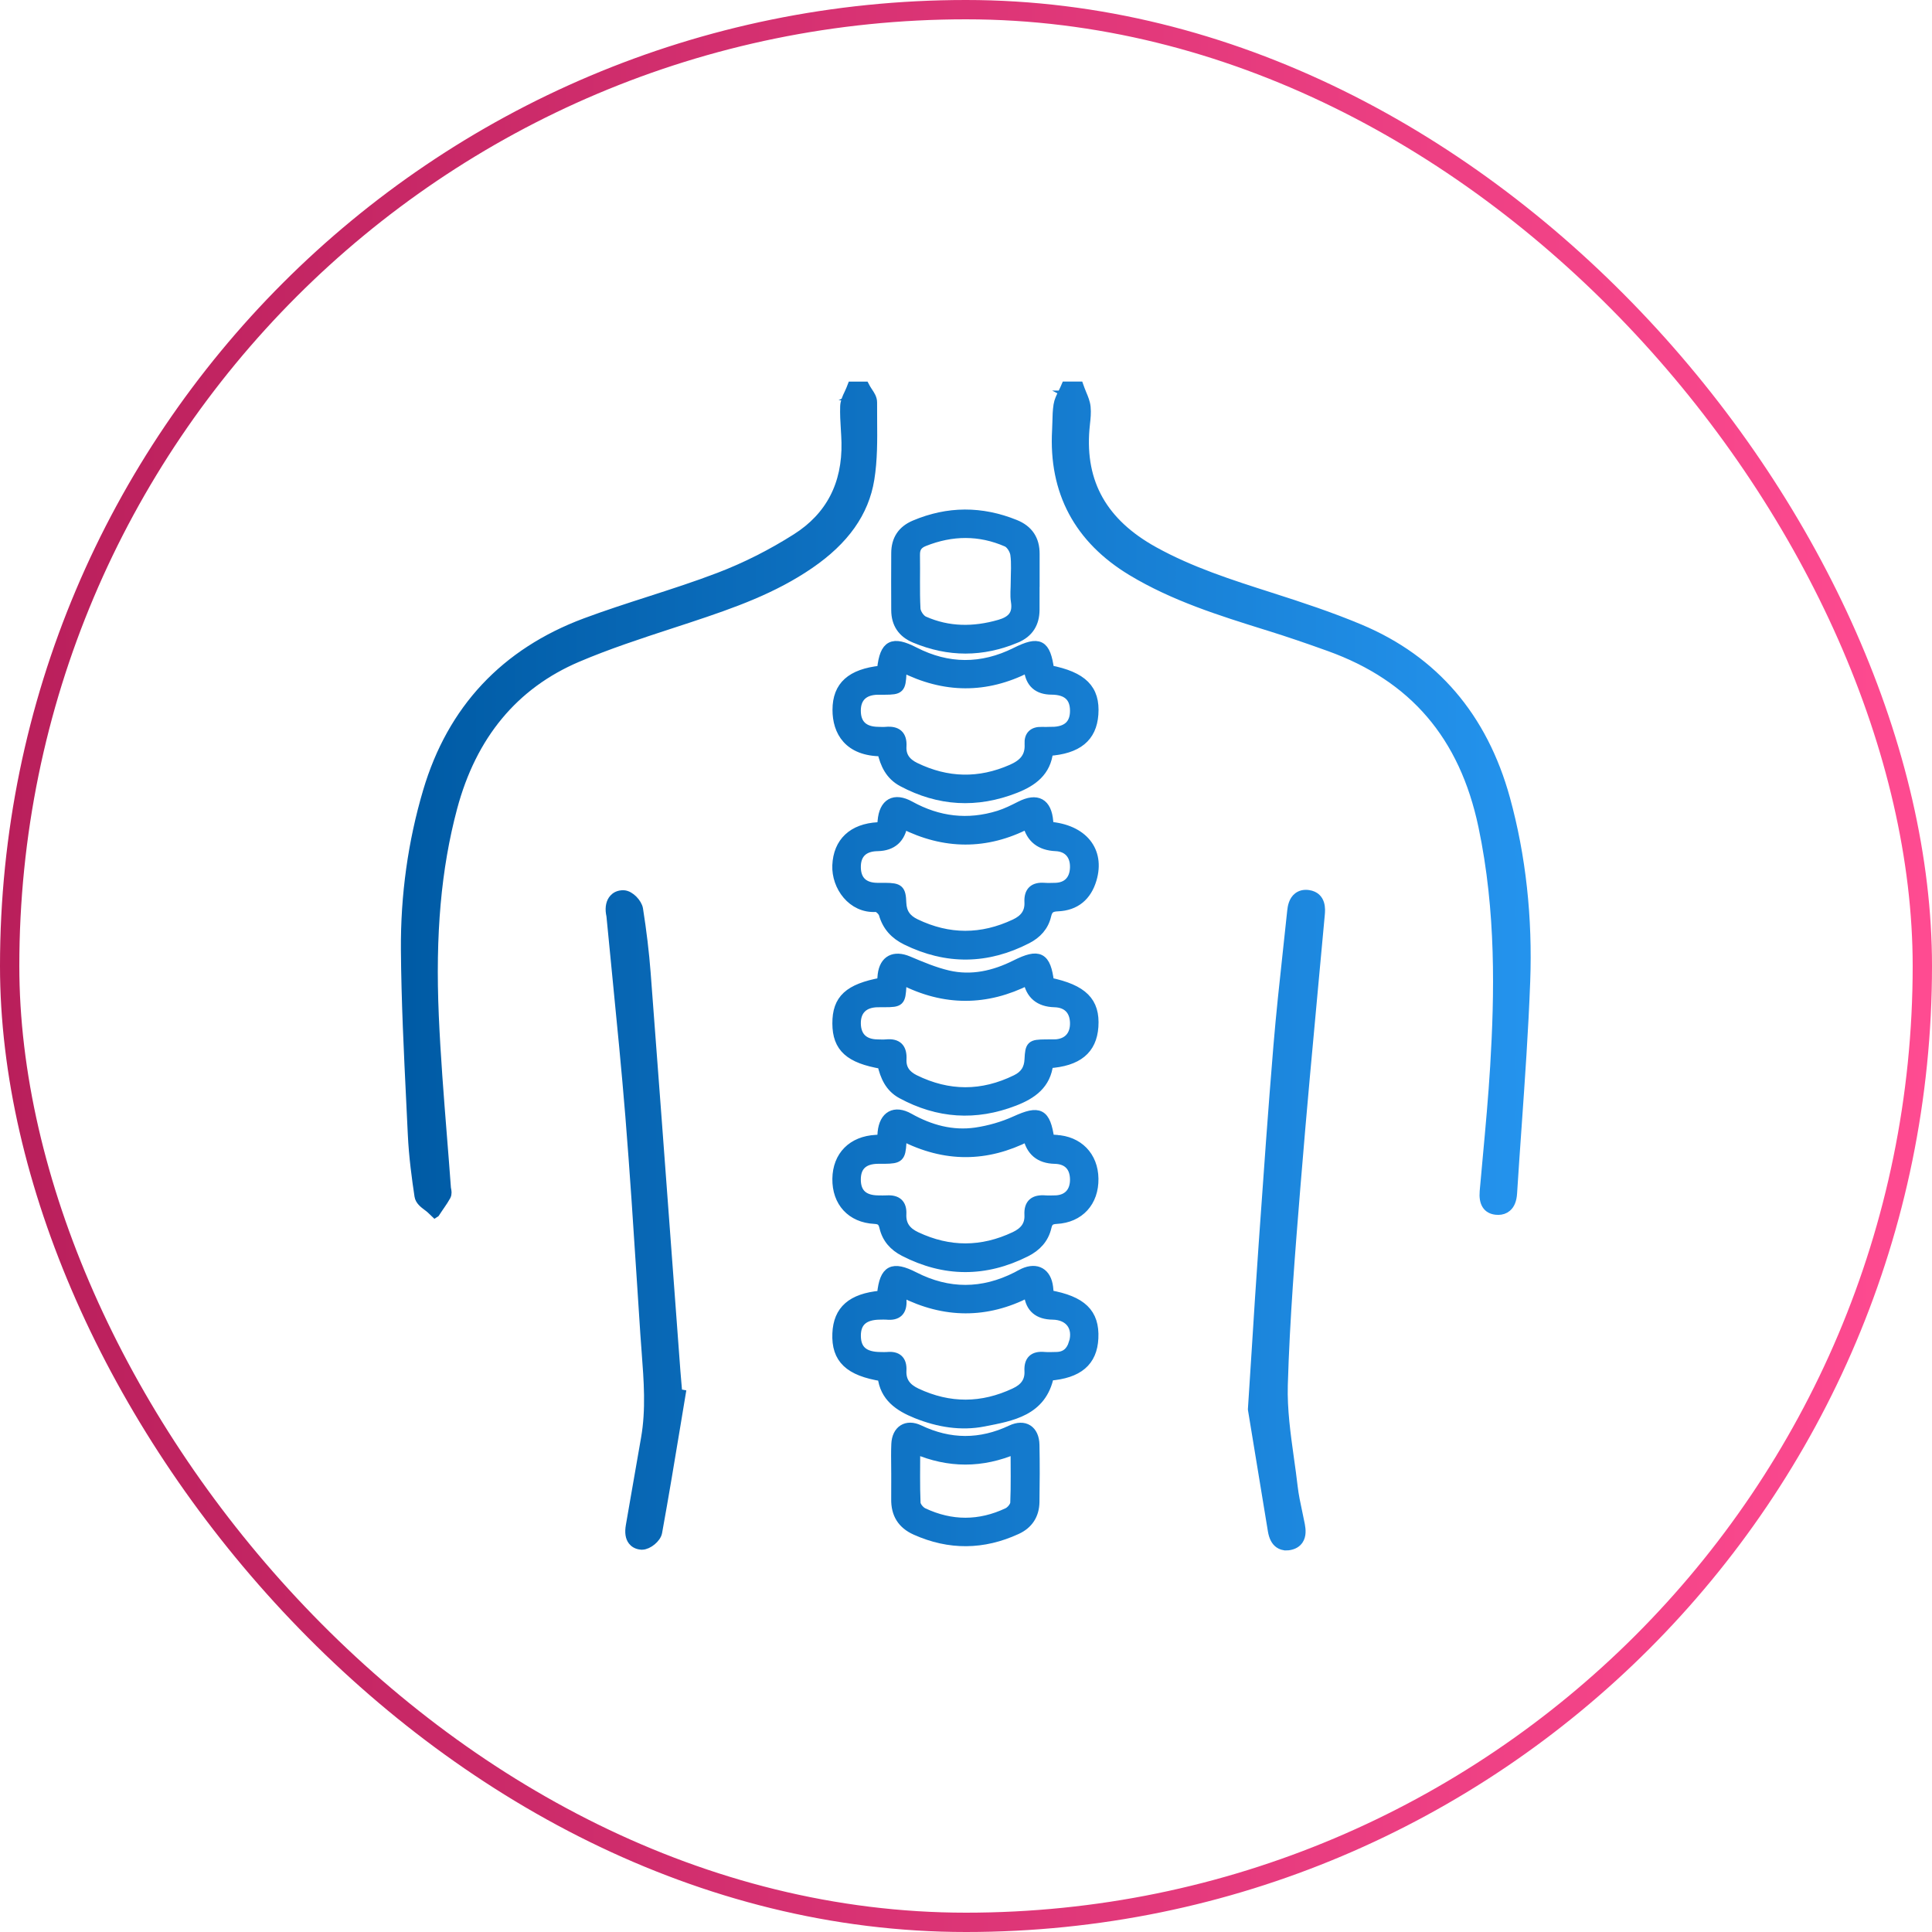 <svg width="200" height="200" viewBox="0 0 200 200" fill="none" xmlns="http://www.w3.org/2000/svg">
<rect x="1" y="1" width="198" height="198" rx="99" stroke="url(#paint0_linear_896_3090)" stroke-width="2"/>
<path d="M157.437 101.592C157.163 108.903 156.54 116.203 156.078 123.509C156.028 124.255 155.782 124.88 154.941 124.794C154.141 124.716 154.083 124.059 154.141 123.376C154.52 119.053 154.971 114.735 155.228 110.407C155.729 102.037 155.737 93.684 153.991 85.408C152.032 76.132 146.775 69.728 137.79 66.491C135.786 65.77 133.775 65.073 131.743 64.44C126.823 62.898 121.895 61.411 117.432 58.718C112.077 55.49 109.531 50.81 109.88 44.569C109.93 43.718 109.888 42.852 110.021 42.015C110.104 41.481 110.436 40.984 110.655 40.47H111.352C111.557 41.045 111.878 41.611 111.936 42.2C112.011 42.922 111.87 43.662 111.812 44.398C111.319 50.432 114.039 54.63 119.211 57.494C123.14 59.672 127.38 61.002 131.627 62.359C134.649 63.326 137.671 64.329 140.59 65.557C148.38 68.832 153.153 74.747 155.375 82.827C157.063 88.977 157.675 95.262 157.439 101.589L157.437 101.592Z" fill="url(#paint1_linear_896_3090)"/>
<path d="M155.087 125.267C155.024 125.267 154.96 125.264 154.894 125.255C153.983 125.167 153.574 124.52 153.676 123.334C153.778 122.165 153.886 120.996 153.994 119.827C154.279 116.731 154.575 113.527 154.763 110.376C155.203 103.032 155.4 94.334 153.535 85.502C151.559 76.149 146.357 70.07 137.632 66.928C135.305 66.09 133.39 65.441 131.605 64.882L131.03 64.703C126.359 63.243 121.53 61.731 117.191 59.116C111.676 55.791 109.058 50.888 109.412 44.541C109.429 44.251 109.435 43.961 109.443 43.671C109.454 43.104 109.468 42.521 109.559 41.94C109.628 41.498 109.825 41.106 110.013 40.727C110.088 40.581 110.16 40.431 110.226 40.282L110.348 40H111.681L111.792 40.31C111.853 40.475 111.922 40.644 111.991 40.81C112.169 41.233 112.354 41.672 112.401 42.151C112.459 42.723 112.398 43.292 112.337 43.842C112.315 44.038 112.293 44.235 112.279 44.431C111.823 50.023 114.166 54.163 119.441 57.082C123.223 59.18 127.393 60.512 131.428 61.803L131.771 61.914C134.533 62.798 137.732 63.846 140.773 65.126C148.443 68.351 153.507 74.264 155.826 82.702C157.453 88.62 158.153 94.98 157.907 101.606C157.719 106.637 157.359 111.739 157.013 116.676C156.855 118.923 156.692 121.248 156.548 123.533C156.504 124.208 156.316 124.675 155.975 124.962C155.737 125.164 155.441 125.264 155.093 125.264L155.087 125.267ZM110.948 40.937C110.915 41.006 110.879 41.078 110.843 41.147C110.677 41.476 110.522 41.788 110.475 42.087C110.395 42.604 110.384 43.135 110.37 43.693C110.364 43.994 110.356 44.295 110.339 44.594C110.002 50.65 112.398 55.142 117.667 58.318C121.909 60.874 126.682 62.367 131.301 63.813L131.876 63.992C133.675 64.553 135.601 65.209 137.942 66.049C146.869 69.266 152.42 75.745 154.44 85.309C156.33 94.248 156.13 103.024 155.688 110.432C155.5 113.597 155.203 116.808 154.916 119.912C154.808 121.079 154.7 122.248 154.597 123.415C154.523 124.282 154.744 124.305 154.977 124.327C155.239 124.352 155.331 124.277 155.361 124.249C155.452 124.172 155.571 123.973 155.605 123.473C155.749 121.184 155.912 118.859 156.072 116.609C156.418 111.681 156.778 106.584 156.963 101.57C157.204 95.041 156.515 88.775 154.913 82.948C152.671 74.8 147.787 69.092 140.396 65.985C137.391 64.722 134.215 63.68 131.472 62.801L131.129 62.69C127.053 61.386 122.836 60.04 118.973 57.898C113.422 54.824 110.851 50.269 111.333 44.356C111.349 44.152 111.372 43.944 111.394 43.74C111.452 43.215 111.507 42.72 111.457 42.244C111.424 41.902 111.275 41.545 111.114 41.169C111.081 41.089 111.048 41.012 111.015 40.931H110.937L110.948 40.937Z" fill="url(#paint2_linear_896_3090)"/>
<path d="M89.547 49.525C88.947 53.234 86.57 55.924 83.52 58.011C79.735 60.606 75.457 62.093 71.143 63.52C67.252 64.805 63.317 66.021 59.551 67.627C52.506 70.634 48.33 76.176 46.377 83.487C44.478 90.602 44.132 97.872 44.448 105.166C44.705 111.123 45.272 117.068 45.704 123.017C45.715 123.213 45.815 123.445 45.74 123.589C45.51 124.017 45.214 124.407 44.943 124.813C44.569 124.457 43.925 124.139 43.864 123.735C43.546 121.632 43.277 119.509 43.178 117.383C42.879 111.037 42.516 104.691 42.467 98.339C42.425 92.83 43.158 87.374 44.736 82.053C47.223 73.65 52.63 67.956 60.785 64.913C65.351 63.21 70.083 61.936 74.635 60.192C77.435 59.119 80.163 57.732 82.695 56.123C86.398 53.776 88.174 50.213 88.08 45.791C88.053 44.555 87.9 43.314 87.945 42.081C87.964 41.534 88.324 41.003 88.531 40.464H89.229C89.439 40.862 89.835 41.26 89.829 41.656C89.807 44.282 89.965 46.952 89.55 49.52L89.547 49.525Z" fill="url(#paint3_linear_896_3090)"/>
<path d="M45.029 125.537L44.625 125.15C44.525 125.056 44.395 124.957 44.257 124.855C43.892 124.581 43.479 124.271 43.407 123.807C43.142 122.049 42.823 119.736 42.715 117.405C42.663 116.314 42.61 115.225 42.558 114.133C42.306 108.964 42.043 103.615 42.002 98.344C41.96 92.706 42.729 87.18 44.287 81.923C46.794 73.457 52.29 67.586 60.619 64.479C62.808 63.663 65.069 62.934 67.255 62.229C69.635 61.46 72.097 60.667 74.463 59.76C77.194 58.716 79.879 57.361 82.441 55.736C85.963 53.505 87.701 50.163 87.61 45.807C87.599 45.337 87.569 44.851 87.541 44.384C87.494 43.629 87.447 42.847 87.474 42.07C87.491 41.595 87.69 41.175 87.887 40.766C87.961 40.611 88.033 40.456 88.094 40.301L88.21 40.003H89.508L89.641 40.249C89.696 40.351 89.771 40.464 89.851 40.583C90.062 40.896 90.302 41.249 90.297 41.667C90.291 42.286 90.297 42.913 90.302 43.541C90.319 45.539 90.336 47.604 90.012 49.6C89.456 53.03 87.422 55.907 83.788 58.395C80.042 60.963 75.913 62.436 71.295 63.962C70.669 64.169 70.044 64.374 69.416 64.578C66.203 65.629 62.883 66.715 59.742 68.055C53.187 70.853 48.845 76.085 46.836 83.606C45.167 89.864 44.559 96.708 44.924 105.144C45.104 109.287 45.438 113.5 45.762 117.574C45.906 119.376 46.05 121.178 46.18 122.981C46.183 123.03 46.194 123.08 46.205 123.13C46.241 123.312 46.291 123.561 46.166 123.802C45.986 124.133 45.779 124.435 45.58 124.725C45.502 124.838 45.422 124.951 45.347 125.067L45.037 125.532L45.029 125.537ZM88.839 40.937C88.803 41.014 88.767 41.092 88.731 41.166C88.57 41.504 88.418 41.822 88.41 42.103C88.385 42.836 88.432 43.593 88.476 44.326C88.507 44.804 88.537 45.296 88.548 45.785C88.645 50.423 86.708 54.138 82.947 56.521C80.332 58.179 77.593 59.561 74.803 60.631C72.413 61.546 69.939 62.345 67.545 63.116C65.37 63.818 63.121 64.542 60.948 65.352C52.91 68.351 47.605 74.015 45.184 82.188C43.651 87.357 42.895 92.791 42.934 98.339C42.976 103.588 43.236 108.928 43.488 114.091C43.54 115.183 43.596 116.275 43.645 117.364C43.753 119.65 44.066 121.933 44.329 123.669C44.356 123.766 44.655 123.99 44.816 124.111C44.827 124.119 44.838 124.128 44.846 124.133C45.012 123.896 45.167 123.666 45.3 123.426C45.294 123.392 45.286 123.348 45.281 123.315C45.261 123.224 45.245 123.133 45.239 123.047C45.109 121.25 44.965 119.451 44.821 117.651C44.498 113.569 44.163 109.348 43.98 105.188C43.612 96.653 44.229 89.72 45.925 83.368C48.012 75.557 52.536 70.118 59.365 67.201C62.545 65.844 65.885 64.752 69.117 63.697C69.742 63.492 70.368 63.287 70.993 63.08C75.545 61.577 79.607 60.128 83.254 57.629C86.664 55.294 88.57 52.618 89.082 49.453C89.392 47.535 89.375 45.509 89.362 43.552C89.356 42.922 89.35 42.289 89.356 41.661C89.356 41.534 89.198 41.299 89.071 41.111C89.032 41.056 88.993 40.998 88.958 40.94H88.833L88.839 40.937Z" fill="url(#paint4_linear_896_3090)"/>
<path d="M109.293 117.983C109.072 117.972 108.848 117.95 108.643 117.933C108.245 115.186 107.581 114.907 105.115 116.026C103.834 116.609 102.42 117.013 101.028 117.22C98.573 117.574 96.274 116.944 94.11 115.728C92.608 114.885 91.528 115.504 91.351 117.206C91.329 117.428 91.321 117.651 91.301 117.925C91.052 117.95 90.867 117.972 90.679 117.98C88.238 118.108 86.697 119.658 86.666 122.033C86.636 124.426 88.127 126.079 90.54 126.198C91.191 126.228 91.401 126.48 91.534 127.041C91.808 128.207 92.535 129.012 93.595 129.559C97.79 131.712 101.983 131.729 106.197 129.606C107.301 129.051 108.07 128.235 108.35 127.027C108.48 126.45 108.726 126.231 109.357 126.201C111.745 126.079 113.248 124.407 113.212 122.016C113.179 119.691 111.623 118.094 109.296 117.986L109.293 117.983ZM109.244 124.244C108.892 124.252 108.541 124.269 108.195 124.244C107.091 124.158 106.485 124.57 106.548 125.756C106.604 126.861 106.036 127.536 105.051 128.003C101.645 129.614 98.263 129.62 94.852 128.017C93.817 127.533 93.269 126.823 93.327 125.67C93.377 124.622 92.843 124.186 91.827 124.244C91.517 124.263 91.204 124.249 90.895 124.247C89.384 124.23 88.612 123.511 88.612 122.113C88.609 120.711 89.384 119.99 90.892 119.976C91.124 119.976 91.359 119.979 91.589 119.976C93.07 119.962 93.247 119.794 93.332 118.32C93.346 118.13 93.379 117.947 93.424 117.593C97.837 119.865 102.124 119.813 106.388 117.646C106.702 119.166 107.634 119.944 109.186 119.979C110.508 120.006 111.247 120.756 111.266 122.08C111.283 123.401 110.53 124.208 109.244 124.247V124.244Z" fill="url(#paint5_linear_896_3090)"/>
<path d="M108.588 85.555C108.563 85.345 108.544 85.196 108.532 85.046C108.375 83.117 107.351 82.561 105.621 83.438C104.899 83.805 104.163 84.173 103.394 84.413C100.192 85.408 97.132 85.043 94.196 83.418C92.574 82.523 91.501 83.145 91.348 84.994C91.332 85.176 91.315 85.359 91.299 85.538C91.108 85.574 91 85.613 90.892 85.616C88.271 85.757 86.763 87.191 86.661 89.585C86.57 91.735 88.213 94.063 90.676 93.905C90.933 93.889 91.384 94.311 91.473 94.613C91.841 95.898 92.635 96.747 93.82 97.33C98.014 99.386 102.174 99.328 106.319 97.195C107.343 96.669 108.065 95.884 108.322 94.768C108.48 94.077 108.79 93.869 109.498 93.842C111.33 93.767 112.509 92.764 113.026 91.014C113.892 88.084 112.11 85.842 108.591 85.56L108.588 85.555ZM109.257 91.89C108.867 91.898 108.48 91.915 108.095 91.887C107.011 91.807 106.496 92.288 106.548 93.38C106.604 94.486 106.056 95.174 105.074 95.638C101.626 97.264 98.211 97.269 94.774 95.616C93.831 95.163 93.36 94.51 93.321 93.457C93.272 92.062 93.064 91.904 91.622 91.89C91.351 91.89 91.08 91.893 90.812 91.89C89.397 91.876 88.631 91.147 88.614 89.79C88.595 88.43 89.345 87.664 90.748 87.614C90.787 87.614 90.823 87.614 90.864 87.611C92.362 87.573 93.23 86.798 93.468 85.287C97.768 87.454 102.082 87.498 106.366 85.287C106.716 86.765 107.692 87.54 109.293 87.611C110.564 87.667 111.305 88.504 111.264 89.823C111.222 91.1 110.492 91.854 109.26 91.89H109.257Z" fill="url(#paint6_linear_896_3090)"/>
<path d="M108.585 134.045C108.566 133.791 108.555 133.523 108.519 133.26C108.336 131.759 107.323 131.176 105.965 131.784C105.715 131.895 105.486 132.039 105.242 132.163C101.711 133.954 98.175 133.968 94.647 132.166C92.386 131.01 91.556 131.436 91.296 133.935C91.29 133.995 91.213 134.054 91.171 134.109C88.174 134.391 86.766 135.629 86.666 138.048C86.558 140.654 87.9 141.948 91.348 142.492C91.584 144.601 93.05 145.605 94.885 146.343C97.14 147.244 99.478 147.636 101.833 147.175C104.75 146.605 107.849 146.094 108.602 142.429C111.634 142.197 113.087 140.947 113.203 138.529C113.328 135.944 112.002 134.651 108.582 134.045H108.585ZM111.131 139.057C110.865 139.927 110.309 140.439 109.368 140.455C108.942 140.461 108.513 140.488 108.09 140.452C106.994 140.353 106.493 140.831 106.551 141.926C106.607 143.031 106.045 143.717 105.065 144.176C101.662 145.782 98.28 145.801 94.868 144.198C93.847 143.717 93.272 143.02 93.335 141.862C93.388 140.826 92.892 140.356 91.852 140.458C91.622 140.48 91.39 140.461 91.155 140.461C89.45 140.455 88.634 139.764 88.617 138.31C88.598 136.851 89.422 136.118 91.097 136.11C91.329 136.11 91.567 136.091 91.797 136.113C92.884 136.221 93.396 135.742 93.341 134.642C93.327 134.388 93.393 134.131 93.435 133.791C97.801 135.999 102.118 136.013 106.38 133.824C106.463 133.949 106.499 133.979 106.504 134.015C106.668 135.393 107.49 136.092 108.97 136.11C110.727 136.135 111.648 137.381 111.139 139.059L111.131 139.057Z" fill="url(#paint7_linear_896_3090)"/>
<path d="M108.624 69.352C108.25 66.649 107.578 66.309 105.14 67.525C101.639 69.269 98.131 69.261 94.65 67.472C92.389 66.311 91.573 66.723 91.299 69.239C91.29 69.299 91.216 69.355 91.171 69.41C88.116 69.742 86.683 71.01 86.68 73.479C86.677 75.687 87.817 77.799 91.315 77.793C91.614 79.103 92.137 80.256 93.429 80.944C97.218 82.962 101.094 83.178 105.085 81.616C106.878 80.914 108.306 79.886 108.521 77.755C111.56 77.55 113.029 76.32 113.203 73.954C113.394 71.347 112.077 70.026 108.621 69.355L108.624 69.352ZM108.887 75.748C108.538 75.751 108.187 75.759 107.838 75.748C106.961 75.715 106.512 76.149 106.565 77.006C106.645 78.382 105.929 79.106 104.733 79.632C101.36 81.113 98.053 81.033 94.752 79.438C93.817 78.987 93.277 78.319 93.338 77.263C93.407 76.088 92.834 75.64 91.716 75.742C91.445 75.767 91.171 75.748 90.9 75.742C89.403 75.723 88.617 74.985 88.612 73.589C88.603 72.202 89.409 71.433 90.883 71.419H91.581C93.141 71.414 93.26 71.295 93.338 69.689C93.344 69.537 93.371 69.388 93.407 69.073C97.785 71.295 102.066 71.303 106.319 69.15C106.399 69.222 106.493 69.261 106.499 69.316C106.659 70.705 107.445 71.404 108.856 71.411C110.453 71.419 111.258 72.138 111.266 73.561C111.275 74.991 110.469 75.731 108.887 75.745V75.748Z" fill="url(#paint8_linear_896_3090)"/>
<path d="M108.613 101.689C108.281 99.019 107.564 98.657 105.126 99.878C102.921 100.984 100.577 101.52 98.144 100.954C96.733 100.625 95.366 100.044 94.019 99.475C92.569 98.867 91.545 99.373 91.357 100.909C91.326 101.175 91.31 101.44 91.287 101.7C87.865 102.327 86.655 103.45 86.666 105.951C86.675 108.433 87.939 109.58 91.318 110.155C91.617 111.416 92.096 112.566 93.341 113.24C97.11 115.283 100.984 115.542 104.991 113.992C106.828 113.284 108.3 112.261 108.53 110.086C111.571 109.89 113.04 108.654 113.206 106.28C113.383 103.701 112.099 102.419 108.615 101.692L108.613 101.689ZM109.155 108.096C108.845 108.104 108.535 108.096 108.225 108.099C106.753 108.113 106.626 108.204 106.557 109.669C106.512 110.664 106.086 111.319 105.184 111.761C101.673 113.483 98.186 113.478 94.677 111.753C93.778 111.308 93.291 110.65 93.341 109.652C93.399 108.508 92.906 107.985 91.752 108.096C91.445 108.126 91.133 108.104 90.823 108.099C89.417 108.077 88.642 107.328 88.614 105.976C88.587 104.591 89.4 103.79 90.85 103.77C91.083 103.767 91.318 103.77 91.55 103.767C93.158 103.765 93.236 103.687 93.332 102.073C93.346 101.891 93.388 101.703 93.429 101.44C97.785 103.668 102.104 103.646 106.413 101.468C106.68 102.958 107.598 103.726 109.166 103.77C110.475 103.803 111.236 104.569 111.266 105.879C111.297 107.231 110.511 108.06 109.158 108.099L109.155 108.096Z" fill="url(#paint9_linear_896_3090)"/>
<path d="M69.933 144.706C69.164 149.32 68.42 153.938 67.581 158.538C67.512 158.922 66.809 159.486 66.436 159.461C65.65 159.408 65.628 158.679 65.741 158.018C66.264 155.008 66.779 151.992 67.313 148.985C67.955 145.35 67.493 141.724 67.255 138.097C66.757 130.562 66.306 123.025 65.7 115.498C65.141 108.591 64.402 101.7 63.743 94.803C63.735 94.687 63.702 94.574 63.685 94.458C63.58 93.75 63.793 93.087 64.546 93.126C64.93 93.148 65.539 93.77 65.603 94.187C65.949 96.365 66.22 98.56 66.386 100.76C67.432 114.503 68.442 128.249 69.466 141.998C69.535 142.882 69.615 143.772 69.693 144.657C69.77 144.673 69.85 144.69 69.933 144.706Z" fill="url(#paint10_linear_896_3090)"/>
<path d="M66.455 159.925C66.438 159.925 66.422 159.925 66.405 159.925C65.921 159.892 65.647 159.668 65.506 159.486C65.235 159.14 65.163 158.635 65.284 157.938L65.744 155.287C66.112 153.159 66.48 151.031 66.856 148.905C67.379 145.934 67.147 142.893 66.923 139.949C66.876 139.341 66.831 138.736 66.79 138.128C66.676 136.395 66.563 134.662 66.452 132.929C66.084 127.223 65.702 121.328 65.235 115.534C64.844 110.73 64.36 105.849 63.895 101.131C63.688 99.035 63.48 96.943 63.281 94.848C63.276 94.787 63.264 94.732 63.253 94.676C63.245 94.629 63.234 94.582 63.226 94.533C63.132 93.908 63.251 93.383 63.558 93.046C63.729 92.855 64.048 92.634 64.571 92.659C65.218 92.695 65.974 93.524 66.068 94.115C66.43 96.404 66.696 98.629 66.856 100.724C67.626 110.83 68.386 121.104 69.125 131.041L69.936 141.962C69.991 142.68 70.055 143.404 70.119 144.126L70.133 144.27L70.473 144.333L69.956 147.451C69.35 151.113 68.721 154.903 68.046 158.618C67.941 159.215 67.069 159.925 66.46 159.925H66.455ZM64.482 93.587C64.322 93.587 64.269 93.645 64.247 93.67C64.161 93.764 64.089 94.005 64.147 94.389C64.153 94.419 64.158 94.455 64.167 94.491C64.186 94.582 64.203 94.674 64.211 94.765C64.41 96.852 64.618 98.944 64.825 101.039C65.293 105.763 65.777 110.647 66.167 115.46C66.635 121.259 67.017 127.16 67.385 132.868C67.496 134.601 67.609 136.334 67.722 138.067C67.761 138.67 67.808 139.275 67.855 139.877C68.085 142.876 68.32 145.978 67.775 149.065C67.399 151.191 67.031 153.316 66.662 155.445L66.203 158.096C66.104 158.662 66.195 158.853 66.239 158.908C66.253 158.928 66.297 158.983 66.469 158.994C66.638 158.98 67.078 158.621 67.125 158.452C67.8 154.745 68.425 150.961 69.031 147.302L69.402 145.074L69.261 145.046L69.186 144.212C69.123 143.487 69.059 142.76 69.001 142.036L68.19 131.113C67.454 121.176 66.69 110.902 65.921 100.799C65.763 98.728 65.5 96.531 65.141 94.264C65.107 94.046 64.684 93.621 64.513 93.593C64.501 93.593 64.49 93.593 64.479 93.593L64.482 93.587Z" fill="url(#paint11_linear_896_3090)"/>
<path d="M132.344 143.363C132.242 146.884 132.955 150.431 133.368 153.963C133.523 155.304 133.866 156.622 134.12 157.952C134.25 158.648 134.256 159.353 133.39 159.508C132.59 159.654 132.319 159.049 132.208 158.383C131.456 153.806 130.706 149.228 130.152 145.876C130.562 139.504 130.869 134.405 131.226 129.308C131.719 122.317 132.203 115.324 132.784 108.339C133.174 103.673 133.722 99.022 134.209 94.359C134.281 93.659 134.502 92.963 135.377 93.09C136.212 93.214 136.243 93.891 136.176 94.621C135.332 103.795 134.452 112.966 133.705 122.149C133.133 129.211 132.549 136.281 132.347 143.357L132.344 143.363Z" fill="url(#paint12_linear_896_3090)"/>
<path d="M133.16 159.997C132.883 159.997 132.64 159.923 132.43 159.776C132.081 159.53 131.857 159.102 131.749 158.463L130.911 153.366C130.459 150.616 130.036 148.048 129.693 145.956L129.685 145.903V145.851C129.82 143.783 129.942 141.851 130.061 140.007C130.307 136.099 130.52 132.724 130.764 129.28L130.852 128.014C131.306 121.554 131.777 114.874 132.322 108.306C132.598 104.978 132.964 101.606 133.318 98.347C133.465 97.004 133.608 95.66 133.75 94.317C133.794 93.875 133.91 93.239 134.375 92.877C134.66 92.656 135.023 92.573 135.449 92.636C136.81 92.838 136.691 94.171 136.644 94.671C136.461 96.664 136.276 98.654 136.091 100.647C135.435 107.706 134.757 115.009 134.173 122.193L134.12 122.826C133.575 129.559 133.011 136.525 132.814 143.38C132.74 145.909 133.105 148.512 133.456 151.031C133.589 151.973 133.725 152.949 133.835 153.911C133.938 154.804 134.131 155.71 134.32 156.589C134.411 157.015 134.5 157.438 134.583 157.866C134.671 158.344 134.735 158.95 134.414 159.417C134.212 159.71 133.896 159.895 133.476 159.97C133.368 159.989 133.263 160 133.163 160L133.16 159.997ZM130.62 145.853C130.963 147.938 131.384 150.486 131.829 153.211L132.668 158.306C132.745 158.77 132.872 158.944 132.964 159.008C132.991 159.027 133.077 159.088 133.307 159.046C133.559 159.002 133.622 158.911 133.642 158.881C133.783 158.676 133.692 158.192 133.664 158.035C133.584 157.617 133.495 157.197 133.404 156.78C133.213 155.879 133.014 154.95 132.906 154.013C132.795 153.062 132.659 152.092 132.529 151.155C132.172 148.598 131.804 145.953 131.879 143.346C132.075 136.467 132.64 129.493 133.188 122.746L133.24 122.113C133.824 114.921 134.502 107.618 135.158 100.556C135.344 98.565 135.529 96.573 135.712 94.582C135.792 93.673 135.612 93.598 135.308 93.554C135.061 93.518 134.973 93.587 134.945 93.609C134.809 93.715 134.718 93.985 134.674 94.408C134.533 95.754 134.389 97.098 134.242 98.441C133.891 101.697 133.525 105.064 133.249 108.378C132.704 114.937 132.233 121.615 131.779 128.072L131.691 129.338C131.45 132.779 131.237 136.154 130.991 140.06C130.875 141.887 130.756 143.802 130.623 145.851L130.62 145.853Z" fill="url(#paint13_linear_896_3090)"/>
<path d="M107.121 60.25C107.121 59.279 107.116 58.315 107.121 57.345C107.132 55.86 106.454 54.849 105.074 54.293C101.598 52.889 98.142 52.889 94.683 54.354C93.388 54.904 92.768 55.871 92.76 57.248C92.751 59.221 92.746 61.198 92.76 63.171C92.768 64.553 93.413 65.518 94.699 66.057C98.203 67.525 101.695 67.528 105.198 66.052C106.485 65.51 107.102 64.528 107.113 63.152C107.121 62.184 107.116 61.217 107.116 60.25H107.121ZM103.457 64.653C100.798 65.413 98.18 65.413 95.643 64.285C95.236 64.106 94.81 63.467 94.788 63.019C94.691 61.17 94.769 59.313 94.735 57.458C94.722 56.736 94.99 56.325 95.665 56.057C98.537 54.912 101.404 54.879 104.232 56.115C104.636 56.294 105.024 56.922 105.087 57.392C105.22 58.337 105.129 59.318 105.129 60.286C105.132 60.941 105.046 61.612 105.148 62.254C105.37 63.641 104.725 64.288 103.46 64.653H103.457Z" fill="url(#paint14_linear_896_3090)"/>
<path d="M107.105 149.571C107.074 148.04 106.053 147.379 104.675 148.029C101.485 149.532 98.335 149.524 95.15 148.007C93.842 147.385 92.829 148.051 92.768 149.502C92.751 149.886 92.746 150.27 92.746 150.655V150.699C92.746 151.31 92.76 151.918 92.76 152.526V153.419C92.762 154.013 92.765 154.605 92.757 155.199C92.735 156.716 93.385 157.783 94.785 158.408C98.286 159.975 101.77 159.939 105.242 158.342C106.452 157.789 107.082 156.813 107.105 155.495C107.135 153.521 107.146 151.542 107.105 149.568V149.571ZM105.082 155.577C105.065 155.931 104.658 156.423 104.307 156.586C101.41 157.957 98.474 157.957 95.574 156.592C95.222 156.426 94.813 155.94 94.796 155.586C94.716 153.775 94.76 151.959 94.76 150.005C98.239 151.481 101.628 151.484 105.115 150.002C105.115 151.957 105.159 153.767 105.082 155.577Z" fill="url(#paint15_linear_896_3090)"/>
<path d="M157.437 101.592C157.163 108.903 156.54 116.203 156.078 123.509C156.028 124.255 155.782 124.88 154.941 124.794C154.141 124.716 154.083 124.059 154.141 123.376C154.52 119.053 154.971 114.735 155.228 110.407C155.729 102.037 155.737 93.684 153.991 85.408C152.032 76.132 146.775 69.728 137.79 66.491C135.786 65.77 133.775 65.073 131.743 64.44C126.823 62.898 121.895 61.411 117.432 58.718C112.077 55.49 109.531 50.81 109.88 44.569C109.93 43.718 109.888 42.852 110.021 42.015C110.104 41.481 110.436 40.984 110.655 40.47H111.352C111.557 41.045 111.878 41.611 111.936 42.2C112.011 42.922 111.87 43.662 111.812 44.398C111.319 50.432 114.039 54.63 119.211 57.494C123.14 59.672 127.38 61.002 131.627 62.359C134.649 63.326 137.671 64.329 140.59 65.557C148.38 68.832 153.153 74.747 155.375 82.827C157.063 88.977 157.675 95.262 157.439 101.589L157.437 101.592Z" stroke="url(#paint16_linear_896_3090)" stroke-miterlimit="10"/>
<path d="M155.087 125.267C155.024 125.267 154.96 125.264 154.894 125.255C153.983 125.167 153.574 124.52 153.676 123.334C153.778 122.165 153.886 120.996 153.994 119.827C154.279 116.731 154.575 113.527 154.763 110.376C155.203 103.032 155.4 94.334 153.535 85.502C151.559 76.149 146.357 70.07 137.632 66.928C135.305 66.09 133.39 65.441 131.605 64.882L131.03 64.703C126.359 63.243 121.53 61.731 117.191 59.116C111.676 55.791 109.058 50.888 109.412 44.541C109.429 44.251 109.435 43.961 109.443 43.671C109.454 43.104 109.468 42.521 109.559 41.94C109.628 41.498 109.825 41.106 110.013 40.727C110.088 40.581 110.16 40.431 110.226 40.282L110.348 40H111.681L111.792 40.31C111.853 40.475 111.922 40.644 111.991 40.81C112.169 41.233 112.354 41.672 112.401 42.151C112.459 42.723 112.398 43.292 112.337 43.842C112.315 44.038 112.293 44.235 112.279 44.431C111.823 50.023 114.166 54.163 119.441 57.082C123.223 59.18 127.393 60.512 131.428 61.803L131.771 61.914C134.533 62.798 137.732 63.846 140.773 65.126C148.443 68.351 153.507 74.264 155.826 82.702C157.453 88.62 158.153 94.98 157.907 101.606C157.719 106.637 157.359 111.739 157.013 116.676C156.855 118.923 156.692 121.248 156.548 123.533C156.504 124.208 156.316 124.675 155.975 124.962C155.737 125.164 155.441 125.264 155.093 125.264L155.087 125.267ZM110.948 40.937C110.915 41.006 110.879 41.078 110.843 41.147C110.677 41.476 110.522 41.788 110.475 42.087C110.395 42.604 110.384 43.135 110.37 43.693C110.364 43.994 110.356 44.295 110.339 44.594C110.002 50.65 112.398 55.142 117.667 58.318C121.909 60.874 126.682 62.367 131.301 63.813L131.876 63.992C133.675 64.553 135.601 65.209 137.942 66.049C146.869 69.266 152.42 75.745 154.44 85.309C156.33 94.248 156.13 103.024 155.688 110.432C155.5 113.597 155.203 116.808 154.916 119.912C154.808 121.079 154.7 122.248 154.597 123.415C154.523 124.282 154.744 124.305 154.977 124.327C155.239 124.352 155.331 124.277 155.361 124.249C155.452 124.172 155.571 123.973 155.605 123.473C155.749 121.184 155.912 118.859 156.072 116.609C156.418 111.681 156.778 106.584 156.963 101.57C157.204 95.041 156.515 88.775 154.913 82.948C152.671 74.8 147.787 69.092 140.396 65.985C137.391 64.722 134.215 63.68 131.472 62.801L131.129 62.69C127.053 61.386 122.836 60.04 118.973 57.898C113.422 54.824 110.851 50.269 111.333 44.356C111.349 44.152 111.372 43.944 111.394 43.74C111.452 43.215 111.507 42.72 111.457 42.244C111.424 41.902 111.275 41.545 111.114 41.169C111.081 41.089 111.048 41.012 111.015 40.931H110.937L110.948 40.937Z" stroke="url(#paint17_linear_896_3090)" stroke-miterlimit="10"/>
<path d="M89.547 49.525C88.947 53.234 86.57 55.924 83.52 58.011C79.735 60.606 75.457 62.093 71.143 63.52C67.252 64.805 63.317 66.021 59.551 67.627C52.506 70.634 48.33 76.176 46.377 83.487C44.478 90.602 44.132 97.872 44.448 105.166C44.705 111.123 45.272 117.068 45.704 123.017C45.715 123.213 45.815 123.445 45.74 123.589C45.51 124.017 45.214 124.407 44.943 124.813C44.569 124.457 43.925 124.139 43.864 123.735C43.546 121.632 43.277 119.509 43.178 117.383C42.879 111.037 42.516 104.691 42.467 98.339C42.425 92.83 43.158 87.374 44.736 82.053C47.223 73.65 52.63 67.956 60.785 64.913C65.351 63.21 70.083 61.936 74.635 60.192C77.435 59.119 80.163 57.732 82.695 56.123C86.398 53.776 88.174 50.213 88.08 45.791C88.053 44.555 87.9 43.314 87.945 42.081C87.964 41.534 88.324 41.003 88.531 40.464H89.229C89.439 40.862 89.835 41.26 89.829 41.656C89.807 44.282 89.965 46.952 89.55 49.52L89.547 49.525Z" stroke="url(#paint18_linear_896_3090)" stroke-miterlimit="10"/>
<path d="M45.029 125.537L44.625 125.15C44.525 125.056 44.395 124.957 44.257 124.855C43.892 124.581 43.479 124.271 43.407 123.807C43.142 122.049 42.823 119.736 42.715 117.405C42.663 116.314 42.61 115.225 42.558 114.133C42.306 108.964 42.043 103.615 42.002 98.344C41.96 92.706 42.729 87.18 44.287 81.923C46.794 73.457 52.29 67.586 60.619 64.479C62.808 63.663 65.069 62.934 67.255 62.229C69.635 61.46 72.097 60.667 74.463 59.76C77.194 58.716 79.879 57.361 82.441 55.736C85.963 53.505 87.701 50.163 87.61 45.807C87.599 45.337 87.569 44.851 87.541 44.384C87.494 43.629 87.447 42.847 87.474 42.07C87.491 41.595 87.69 41.175 87.887 40.766C87.961 40.611 88.033 40.456 88.094 40.301L88.21 40.003H89.508L89.641 40.249C89.696 40.351 89.771 40.464 89.851 40.583C90.062 40.896 90.302 41.249 90.297 41.667C90.291 42.286 90.297 42.913 90.302 43.541C90.319 45.539 90.336 47.604 90.012 49.6C89.456 53.03 87.422 55.907 83.788 58.395C80.042 60.963 75.913 62.436 71.295 63.962C70.669 64.169 70.044 64.374 69.416 64.578C66.203 65.629 62.883 66.715 59.742 68.055C53.187 70.853 48.845 76.085 46.836 83.606C45.167 89.864 44.559 96.708 44.924 105.144C45.104 109.287 45.438 113.5 45.762 117.574C45.906 119.376 46.05 121.178 46.18 122.981C46.183 123.03 46.194 123.08 46.205 123.13C46.241 123.312 46.291 123.561 46.166 123.802C45.986 124.133 45.779 124.435 45.58 124.725C45.502 124.838 45.422 124.951 45.347 125.067L45.037 125.532L45.029 125.537ZM88.839 40.937C88.803 41.014 88.767 41.092 88.731 41.166C88.57 41.504 88.418 41.822 88.41 42.103C88.385 42.836 88.432 43.593 88.476 44.326C88.507 44.804 88.537 45.296 88.548 45.785C88.645 50.423 86.708 54.138 82.947 56.521C80.332 58.179 77.593 59.561 74.803 60.631C72.413 61.546 69.939 62.345 67.545 63.116C65.37 63.818 63.121 64.542 60.948 65.352C52.91 68.351 47.605 74.015 45.184 82.188C43.651 87.357 42.895 92.791 42.934 98.339C42.976 103.588 43.236 108.928 43.488 114.091C43.54 115.183 43.596 116.275 43.645 117.364C43.753 119.65 44.066 121.933 44.329 123.669C44.356 123.766 44.655 123.99 44.816 124.111C44.827 124.119 44.838 124.128 44.846 124.133C45.012 123.896 45.167 123.666 45.3 123.426C45.294 123.392 45.286 123.348 45.281 123.315C45.261 123.224 45.245 123.133 45.239 123.047C45.109 121.25 44.965 119.451 44.821 117.651C44.498 113.569 44.163 109.348 43.98 105.188C43.612 96.653 44.229 89.72 45.925 83.368C48.012 75.557 52.536 70.118 59.365 67.201C62.545 65.844 65.885 64.752 69.117 63.697C69.742 63.492 70.368 63.287 70.993 63.08C75.545 61.577 79.607 60.128 83.254 57.629C86.664 55.294 88.57 52.618 89.082 49.453C89.392 47.535 89.375 45.509 89.362 43.552C89.356 42.922 89.35 42.289 89.356 41.661C89.356 41.534 89.198 41.299 89.071 41.111C89.032 41.056 88.993 40.998 88.958 40.94H88.833L88.839 40.937Z" stroke="url(#paint19_linear_896_3090)" stroke-miterlimit="10"/>
<path d="M109.293 117.983C109.072 117.972 108.848 117.95 108.643 117.933C108.245 115.186 107.581 114.907 105.115 116.026C103.834 116.609 102.42 117.013 101.028 117.22C98.573 117.574 96.274 116.944 94.11 115.728C92.608 114.885 91.528 115.504 91.351 117.206C91.329 117.428 91.321 117.651 91.301 117.925C91.052 117.95 90.867 117.972 90.679 117.98C88.238 118.108 86.697 119.658 86.666 122.033C86.636 124.426 88.127 126.079 90.54 126.198C91.191 126.228 91.401 126.48 91.534 127.041C91.808 128.207 92.535 129.012 93.595 129.559C97.79 131.712 101.983 131.729 106.197 129.606C107.301 129.051 108.07 128.235 108.35 127.027C108.48 126.45 108.726 126.231 109.357 126.201C111.745 126.079 113.248 124.407 113.212 122.016C113.179 119.691 111.623 118.094 109.296 117.986L109.293 117.983ZM109.244 124.244C108.892 124.252 108.541 124.269 108.195 124.244C107.091 124.158 106.485 124.57 106.548 125.756C106.604 126.861 106.036 127.536 105.051 128.003C101.645 129.614 98.263 129.62 94.852 128.017C93.817 127.533 93.269 126.823 93.327 125.67C93.377 124.622 92.843 124.186 91.827 124.244C91.517 124.263 91.204 124.249 90.895 124.247C89.384 124.23 88.612 123.511 88.612 122.113C88.609 120.711 89.384 119.99 90.892 119.976C91.124 119.976 91.359 119.979 91.589 119.976C93.07 119.962 93.247 119.794 93.332 118.32C93.346 118.13 93.379 117.947 93.424 117.593C97.837 119.865 102.124 119.813 106.388 117.646C106.702 119.166 107.634 119.944 109.186 119.979C110.508 120.006 111.247 120.756 111.266 122.08C111.283 123.401 110.53 124.208 109.244 124.247V124.244Z" stroke="url(#paint20_linear_896_3090)" stroke-miterlimit="10"/>
<path d="M108.588 85.555C108.563 85.345 108.544 85.196 108.532 85.046C108.375 83.117 107.351 82.561 105.621 83.438C104.899 83.805 104.163 84.173 103.394 84.413C100.192 85.408 97.132 85.043 94.196 83.418C92.574 82.523 91.501 83.145 91.348 84.994C91.332 85.176 91.315 85.359 91.299 85.538C91.108 85.574 91 85.613 90.892 85.616C88.271 85.757 86.763 87.191 86.661 89.585C86.57 91.735 88.213 94.063 90.676 93.905C90.933 93.889 91.384 94.311 91.473 94.613C91.841 95.898 92.635 96.747 93.82 97.33C98.014 99.386 102.174 99.328 106.319 97.195C107.343 96.669 108.065 95.884 108.322 94.768C108.48 94.077 108.79 93.869 109.498 93.842C111.33 93.767 112.509 92.764 113.026 91.014C113.892 88.084 112.11 85.842 108.591 85.56L108.588 85.555ZM109.257 91.89C108.867 91.898 108.48 91.915 108.095 91.887C107.011 91.807 106.496 92.288 106.548 93.38C106.604 94.486 106.056 95.174 105.074 95.638C101.626 97.264 98.211 97.269 94.774 95.616C93.831 95.163 93.36 94.51 93.321 93.457C93.272 92.062 93.064 91.904 91.622 91.89C91.351 91.89 91.08 91.893 90.812 91.89C89.397 91.876 88.631 91.147 88.614 89.79C88.595 88.43 89.345 87.664 90.748 87.614C90.787 87.614 90.823 87.614 90.864 87.611C92.362 87.573 93.23 86.798 93.468 85.287C97.768 87.454 102.082 87.498 106.366 85.287C106.716 86.765 107.692 87.54 109.293 87.611C110.564 87.667 111.305 88.504 111.264 89.823C111.222 91.1 110.492 91.854 109.26 91.89H109.257Z" stroke="url(#paint21_linear_896_3090)" stroke-miterlimit="10"/>
<path d="M108.585 134.045C108.566 133.791 108.555 133.523 108.519 133.26C108.336 131.759 107.323 131.176 105.965 131.784C105.715 131.895 105.486 132.039 105.242 132.163C101.711 133.954 98.175 133.968 94.647 132.166C92.386 131.01 91.556 131.436 91.296 133.935C91.29 133.995 91.213 134.054 91.171 134.109C88.174 134.391 86.766 135.629 86.666 138.048C86.558 140.654 87.9 141.948 91.348 142.492C91.584 144.601 93.05 145.605 94.885 146.343C97.14 147.244 99.478 147.636 101.833 147.175C104.75 146.605 107.849 146.094 108.602 142.429C111.634 142.197 113.087 140.947 113.203 138.529C113.328 135.944 112.002 134.651 108.582 134.045H108.585ZM111.131 139.057C110.865 139.927 110.309 140.439 109.368 140.455C108.942 140.461 108.513 140.488 108.09 140.452C106.994 140.353 106.493 140.831 106.551 141.926C106.607 143.031 106.045 143.717 105.065 144.176C101.662 145.782 98.28 145.801 94.868 144.198C93.847 143.717 93.272 143.02 93.335 141.862C93.388 140.826 92.892 140.356 91.852 140.458C91.622 140.48 91.39 140.461 91.155 140.461C89.45 140.455 88.634 139.764 88.617 138.31C88.598 136.851 89.422 136.118 91.097 136.11C91.329 136.11 91.567 136.091 91.797 136.113C92.884 136.221 93.396 135.742 93.341 134.642C93.327 134.388 93.393 134.131 93.435 133.791C97.801 135.999 102.118 136.013 106.38 133.824C106.463 133.949 106.499 133.979 106.504 134.015C106.668 135.393 107.49 136.092 108.97 136.11C110.727 136.135 111.648 137.381 111.139 139.059L111.131 139.057Z" stroke="url(#paint22_linear_896_3090)" stroke-miterlimit="10"/>
<path d="M108.624 69.352C108.25 66.649 107.578 66.309 105.14 67.525C101.639 69.269 98.131 69.261 94.65 67.472C92.389 66.311 91.573 66.723 91.299 69.239C91.29 69.299 91.216 69.355 91.171 69.41C88.116 69.742 86.683 71.01 86.68 73.479C86.677 75.687 87.817 77.799 91.315 77.793C91.614 79.103 92.137 80.256 93.429 80.944C97.218 82.962 101.094 83.178 105.085 81.616C106.878 80.914 108.306 79.886 108.521 77.755C111.56 77.55 113.029 76.32 113.203 73.954C113.394 71.347 112.077 70.026 108.621 69.355L108.624 69.352ZM108.887 75.748C108.538 75.751 108.187 75.759 107.838 75.748C106.961 75.715 106.512 76.149 106.565 77.006C106.645 78.382 105.929 79.106 104.733 79.632C101.36 81.113 98.053 81.033 94.752 79.438C93.817 78.987 93.277 78.319 93.338 77.263C93.407 76.088 92.834 75.64 91.716 75.742C91.445 75.767 91.171 75.748 90.9 75.742C89.403 75.723 88.617 74.985 88.612 73.589C88.603 72.202 89.409 71.433 90.883 71.419H91.581C93.141 71.414 93.26 71.295 93.338 69.689C93.344 69.537 93.371 69.388 93.407 69.073C97.785 71.295 102.066 71.303 106.319 69.15C106.399 69.222 106.493 69.261 106.499 69.316C106.659 70.705 107.445 71.404 108.856 71.411C110.453 71.419 111.258 72.138 111.266 73.561C111.275 74.991 110.469 75.731 108.887 75.745V75.748Z" stroke="url(#paint23_linear_896_3090)" stroke-miterlimit="10"/>
<path d="M108.613 101.689C108.281 99.019 107.564 98.657 105.126 99.878C102.921 100.984 100.577 101.52 98.144 100.954C96.733 100.625 95.366 100.044 94.019 99.475C92.569 98.867 91.545 99.373 91.357 100.909C91.326 101.175 91.31 101.44 91.287 101.7C87.865 102.327 86.655 103.45 86.666 105.951C86.675 108.433 87.939 109.58 91.318 110.155C91.617 111.416 92.096 112.566 93.341 113.24C97.11 115.283 100.984 115.542 104.991 113.992C106.828 113.284 108.3 112.261 108.53 110.086C111.571 109.89 113.04 108.654 113.206 106.28C113.383 103.701 112.099 102.419 108.615 101.692L108.613 101.689ZM109.155 108.096C108.845 108.104 108.535 108.096 108.225 108.099C106.753 108.113 106.626 108.204 106.557 109.669C106.512 110.664 106.086 111.319 105.184 111.761C101.673 113.483 98.186 113.478 94.677 111.753C93.778 111.308 93.291 110.65 93.341 109.652C93.399 108.508 92.906 107.985 91.752 108.096C91.445 108.126 91.133 108.104 90.823 108.099C89.417 108.077 88.642 107.328 88.614 105.976C88.587 104.591 89.4 103.79 90.85 103.77C91.083 103.767 91.318 103.77 91.55 103.767C93.158 103.765 93.236 103.687 93.332 102.073C93.346 101.891 93.388 101.703 93.429 101.44C97.785 103.668 102.104 103.646 106.413 101.468C106.68 102.958 107.598 103.726 109.166 103.77C110.475 103.803 111.236 104.569 111.266 105.879C111.297 107.231 110.511 108.06 109.158 108.099L109.155 108.096Z" stroke="url(#paint24_linear_896_3090)" stroke-miterlimit="10"/>
<path d="M69.933 144.706C69.164 149.32 68.42 153.938 67.581 158.538C67.512 158.922 66.809 159.486 66.436 159.461C65.65 159.408 65.628 158.679 65.741 158.018C66.264 155.008 66.779 151.992 67.313 148.985C67.955 145.35 67.493 141.724 67.255 138.097C66.757 130.562 66.306 123.025 65.7 115.498C65.141 108.591 64.402 101.7 63.743 94.803C63.735 94.687 63.702 94.574 63.685 94.458C63.58 93.75 63.793 93.087 64.546 93.126C64.93 93.148 65.539 93.77 65.603 94.187C65.949 96.365 66.22 98.56 66.386 100.76C67.432 114.503 68.442 128.249 69.466 141.998C69.535 142.882 69.615 143.772 69.693 144.657C69.77 144.673 69.85 144.69 69.933 144.706Z" stroke="url(#paint25_linear_896_3090)" stroke-miterlimit="10"/>
<path d="M66.455 159.925C66.438 159.925 66.422 159.925 66.405 159.925C65.921 159.892 65.647 159.668 65.506 159.486C65.235 159.14 65.163 158.635 65.284 157.938L65.744 155.287C66.112 153.159 66.48 151.031 66.856 148.905C67.379 145.934 67.147 142.893 66.923 139.949C66.876 139.341 66.831 138.736 66.79 138.128C66.676 136.395 66.563 134.662 66.452 132.929C66.084 127.223 65.702 121.328 65.235 115.534C64.844 110.73 64.36 105.849 63.895 101.131C63.688 99.035 63.48 96.943 63.281 94.848C63.276 94.787 63.264 94.732 63.253 94.676C63.245 94.629 63.234 94.582 63.226 94.533C63.132 93.908 63.251 93.383 63.558 93.046C63.729 92.855 64.048 92.634 64.571 92.659C65.218 92.695 65.974 93.524 66.068 94.115C66.43 96.404 66.696 98.629 66.856 100.724C67.626 110.83 68.386 121.104 69.125 131.041L69.936 141.962C69.991 142.68 70.055 143.404 70.119 144.126L70.133 144.27L70.473 144.333L69.956 147.451C69.35 151.113 68.721 154.903 68.046 158.618C67.941 159.215 67.069 159.925 66.46 159.925H66.455ZM64.482 93.587C64.322 93.587 64.269 93.645 64.247 93.67C64.161 93.764 64.089 94.005 64.147 94.389C64.153 94.419 64.158 94.455 64.167 94.491C64.186 94.582 64.203 94.674 64.211 94.765C64.41 96.852 64.618 98.944 64.825 101.039C65.293 105.763 65.777 110.647 66.167 115.46C66.635 121.259 67.017 127.16 67.385 132.868C67.496 134.601 67.609 136.334 67.722 138.067C67.761 138.67 67.808 139.275 67.855 139.877C68.085 142.876 68.32 145.978 67.775 149.065C67.399 151.191 67.031 153.316 66.662 155.445L66.203 158.096C66.104 158.662 66.195 158.853 66.239 158.908C66.253 158.928 66.297 158.983 66.469 158.994C66.638 158.98 67.078 158.621 67.125 158.452C67.8 154.745 68.425 150.961 69.031 147.302L69.402 145.074L69.261 145.046L69.186 144.212C69.123 143.487 69.059 142.76 69.001 142.036L68.19 131.113C67.454 121.176 66.69 110.902 65.921 100.799C65.763 98.728 65.5 96.531 65.141 94.264C65.107 94.046 64.684 93.621 64.513 93.593C64.501 93.593 64.49 93.593 64.479 93.593L64.482 93.587Z" stroke="url(#paint26_linear_896_3090)" stroke-miterlimit="10"/>
<path d="M132.344 143.363C132.242 146.884 132.955 150.431 133.368 153.963C133.523 155.304 133.866 156.622 134.12 157.952C134.25 158.648 134.256 159.353 133.39 159.508C132.59 159.654 132.319 159.049 132.208 158.383C131.456 153.806 130.706 149.228 130.152 145.876C130.562 139.504 130.869 134.405 131.226 129.308C131.719 122.317 132.203 115.324 132.784 108.339C133.174 103.673 133.722 99.022 134.209 94.359C134.281 93.659 134.502 92.963 135.377 93.09C136.212 93.214 136.243 93.891 136.176 94.621C135.332 103.795 134.452 112.966 133.705 122.149C133.133 129.211 132.549 136.281 132.347 143.357L132.344 143.363Z" stroke="url(#paint27_linear_896_3090)" stroke-miterlimit="10"/>
<path d="M133.16 159.997C132.883 159.997 132.64 159.923 132.43 159.776C132.081 159.53 131.857 159.102 131.749 158.463L130.911 153.366C130.459 150.616 130.036 148.048 129.693 145.956L129.685 145.903V145.851C129.82 143.783 129.942 141.851 130.061 140.007C130.307 136.099 130.52 132.724 130.764 129.28L130.852 128.014C131.306 121.554 131.777 114.874 132.322 108.306C132.598 104.978 132.964 101.606 133.318 98.347C133.465 97.004 133.608 95.66 133.75 94.317C133.794 93.875 133.91 93.239 134.375 92.877C134.66 92.656 135.023 92.573 135.449 92.636C136.81 92.838 136.691 94.171 136.644 94.671C136.461 96.664 136.276 98.654 136.091 100.647C135.435 107.706 134.757 115.009 134.173 122.193L134.12 122.826C133.575 129.559 133.011 136.525 132.814 143.38C132.74 145.909 133.105 148.512 133.456 151.031C133.589 151.973 133.725 152.949 133.835 153.911C133.938 154.804 134.131 155.71 134.32 156.589C134.411 157.015 134.5 157.438 134.583 157.866C134.671 158.344 134.735 158.95 134.414 159.417C134.212 159.71 133.896 159.895 133.476 159.97C133.368 159.989 133.263 160 133.163 160L133.16 159.997ZM130.62 145.853C130.963 147.938 131.384 150.486 131.829 153.211L132.668 158.306C132.745 158.77 132.872 158.944 132.964 159.008C132.991 159.027 133.077 159.088 133.307 159.046C133.559 159.002 133.622 158.911 133.642 158.881C133.783 158.676 133.692 158.192 133.664 158.035C133.584 157.617 133.495 157.197 133.404 156.78C133.213 155.879 133.014 154.95 132.906 154.013C132.795 153.062 132.659 152.092 132.529 151.155C132.172 148.598 131.804 145.953 131.879 143.346C132.075 136.467 132.64 129.493 133.188 122.746L133.24 122.113C133.824 114.921 134.502 107.618 135.158 100.556C135.344 98.565 135.529 96.573 135.712 94.582C135.792 93.673 135.612 93.598 135.308 93.554C135.061 93.518 134.973 93.587 134.945 93.609C134.809 93.715 134.718 93.985 134.674 94.408C134.533 95.754 134.389 97.098 134.242 98.441C133.891 101.697 133.525 105.064 133.249 108.378C132.704 114.937 132.233 121.615 131.779 128.072L131.691 129.338C131.45 132.779 131.237 136.154 130.991 140.06C130.875 141.887 130.756 143.802 130.623 145.851L130.62 145.853Z" stroke="url(#paint28_linear_896_3090)" stroke-miterlimit="10"/>
<path d="M107.121 60.25C107.121 59.279 107.116 58.315 107.121 57.345C107.132 55.86 106.454 54.849 105.074 54.293C101.598 52.889 98.142 52.889 94.683 54.354C93.388 54.904 92.768 55.871 92.76 57.248C92.751 59.221 92.746 61.198 92.76 63.171C92.768 64.553 93.413 65.518 94.699 66.057C98.203 67.525 101.695 67.528 105.198 66.052C106.485 65.51 107.102 64.528 107.113 63.152C107.121 62.184 107.116 61.217 107.116 60.25H107.121ZM103.457 64.653C100.798 65.413 98.18 65.413 95.643 64.285C95.236 64.106 94.81 63.467 94.788 63.019C94.691 61.17 94.769 59.313 94.735 57.458C94.722 56.736 94.99 56.325 95.665 56.057C98.537 54.912 101.404 54.879 104.232 56.115C104.636 56.294 105.024 56.922 105.087 57.392C105.22 58.337 105.129 59.318 105.129 60.286C105.132 60.941 105.046 61.612 105.148 62.254C105.37 63.641 104.725 64.288 103.46 64.653H103.457Z" stroke="url(#paint29_linear_896_3090)" stroke-miterlimit="10"/>
<path d="M107.105 149.571C107.074 148.04 106.053 147.379 104.675 148.029C101.485 149.532 98.335 149.524 95.15 148.007C93.842 147.385 92.829 148.051 92.768 149.502C92.751 149.886 92.746 150.27 92.746 150.655V150.699C92.746 151.31 92.76 151.918 92.76 152.526V153.419C92.762 154.013 92.765 154.605 92.757 155.199C92.735 156.716 93.385 157.783 94.785 158.408C98.286 159.975 101.77 159.939 105.242 158.342C106.452 157.789 107.082 156.813 107.105 155.495C107.135 153.521 107.146 151.542 107.105 149.568V149.571ZM105.082 155.577C105.065 155.931 104.658 156.423 104.307 156.586C101.41 157.957 98.474 157.957 95.574 156.592C95.222 156.426 94.813 155.94 94.796 155.586C94.716 153.775 94.76 151.959 94.76 150.005C98.239 151.481 101.628 151.484 105.115 150.002C105.115 151.957 105.159 153.767 105.082 155.577Z" stroke="url(#paint30_linear_896_3090)" stroke-miterlimit="10"/>
<defs>
<linearGradient id="paint0_linear_896_3090" x1="0" y1="100" x2="200" y2="100" gradientUnits="userSpaceOnUse">
<stop stop-color="#B91F5B"/>
<stop offset="1" stop-color="#FF4B91"/>
</linearGradient>
<linearGradient id="paint1_linear_896_3090" x1="42" y1="100" x2="157.955" y2="100" gradientUnits="userSpaceOnUse">
<stop stop-color="#005BA5"/>
<stop offset="1" stop-color="#2493ED"/>
</linearGradient>
<linearGradient id="paint2_linear_896_3090" x1="42" y1="100" x2="157.955" y2="100" gradientUnits="userSpaceOnUse">
<stop stop-color="#005BA5"/>
<stop offset="1" stop-color="#2493ED"/>
</linearGradient>
<linearGradient id="paint3_linear_896_3090" x1="42" y1="100" x2="157.955" y2="100" gradientUnits="userSpaceOnUse">
<stop stop-color="#005BA5"/>
<stop offset="1" stop-color="#2493ED"/>
</linearGradient>
<linearGradient id="paint4_linear_896_3090" x1="42" y1="100" x2="157.955" y2="100" gradientUnits="userSpaceOnUse">
<stop stop-color="#005BA5"/>
<stop offset="1" stop-color="#2493ED"/>
</linearGradient>
<linearGradient id="paint5_linear_896_3090" x1="42" y1="100" x2="157.955" y2="100" gradientUnits="userSpaceOnUse">
<stop stop-color="#005BA5"/>
<stop offset="1" stop-color="#2493ED"/>
</linearGradient>
<linearGradient id="paint6_linear_896_3090" x1="42" y1="100" x2="157.955" y2="100" gradientUnits="userSpaceOnUse">
<stop stop-color="#005BA5"/>
<stop offset="1" stop-color="#2493ED"/>
</linearGradient>
<linearGradient id="paint7_linear_896_3090" x1="42" y1="100" x2="157.955" y2="100" gradientUnits="userSpaceOnUse">
<stop stop-color="#005BA5"/>
<stop offset="1" stop-color="#2493ED"/>
</linearGradient>
<linearGradient id="paint8_linear_896_3090" x1="42" y1="100" x2="157.955" y2="100" gradientUnits="userSpaceOnUse">
<stop stop-color="#005BA5"/>
<stop offset="1" stop-color="#2493ED"/>
</linearGradient>
<linearGradient id="paint9_linear_896_3090" x1="42" y1="100" x2="157.955" y2="100" gradientUnits="userSpaceOnUse">
<stop stop-color="#005BA5"/>
<stop offset="1" stop-color="#2493ED"/>
</linearGradient>
<linearGradient id="paint10_linear_896_3090" x1="42" y1="100" x2="157.955" y2="100" gradientUnits="userSpaceOnUse">
<stop stop-color="#005BA5"/>
<stop offset="1" stop-color="#2493ED"/>
</linearGradient>
<linearGradient id="paint11_linear_896_3090" x1="42" y1="100" x2="157.955" y2="100" gradientUnits="userSpaceOnUse">
<stop stop-color="#005BA5"/>
<stop offset="1" stop-color="#2493ED"/>
</linearGradient>
<linearGradient id="paint12_linear_896_3090" x1="42" y1="100" x2="157.955" y2="100" gradientUnits="userSpaceOnUse">
<stop stop-color="#005BA5"/>
<stop offset="1" stop-color="#2493ED"/>
</linearGradient>
<linearGradient id="paint13_linear_896_3090" x1="42" y1="100" x2="157.955" y2="100" gradientUnits="userSpaceOnUse">
<stop stop-color="#005BA5"/>
<stop offset="1" stop-color="#2493ED"/>
</linearGradient>
<linearGradient id="paint14_linear_896_3090" x1="42" y1="100" x2="157.955" y2="100" gradientUnits="userSpaceOnUse">
<stop stop-color="#005BA5"/>
<stop offset="1" stop-color="#2493ED"/>
</linearGradient>
<linearGradient id="paint15_linear_896_3090" x1="42" y1="100" x2="157.955" y2="100" gradientUnits="userSpaceOnUse">
<stop stop-color="#005BA5"/>
<stop offset="1" stop-color="#2493ED"/>
</linearGradient>
<linearGradient id="paint16_linear_896_3090" x1="42" y1="100" x2="157.955" y2="100" gradientUnits="userSpaceOnUse">
<stop stop-color="#005BA5"/>
<stop offset="1" stop-color="#2493ED"/>
</linearGradient>
<linearGradient id="paint17_linear_896_3090" x1="42" y1="100" x2="157.955" y2="100" gradientUnits="userSpaceOnUse">
<stop stop-color="#005BA5"/>
<stop offset="1" stop-color="#2493ED"/>
</linearGradient>
<linearGradient id="paint18_linear_896_3090" x1="42" y1="100" x2="157.955" y2="100" gradientUnits="userSpaceOnUse">
<stop stop-color="#005BA5"/>
<stop offset="1" stop-color="#2493ED"/>
</linearGradient>
<linearGradient id="paint19_linear_896_3090" x1="42" y1="100" x2="157.955" y2="100" gradientUnits="userSpaceOnUse">
<stop stop-color="#005BA5"/>
<stop offset="1" stop-color="#2493ED"/>
</linearGradient>
<linearGradient id="paint20_linear_896_3090" x1="42" y1="100" x2="157.955" y2="100" gradientUnits="userSpaceOnUse">
<stop stop-color="#005BA5"/>
<stop offset="1" stop-color="#2493ED"/>
</linearGradient>
<linearGradient id="paint21_linear_896_3090" x1="42" y1="100" x2="157.955" y2="100" gradientUnits="userSpaceOnUse">
<stop stop-color="#005BA5"/>
<stop offset="1" stop-color="#2493ED"/>
</linearGradient>
<linearGradient id="paint22_linear_896_3090" x1="42" y1="100" x2="157.955" y2="100" gradientUnits="userSpaceOnUse">
<stop stop-color="#005BA5"/>
<stop offset="1" stop-color="#2493ED"/>
</linearGradient>
<linearGradient id="paint23_linear_896_3090" x1="42" y1="100" x2="157.955" y2="100" gradientUnits="userSpaceOnUse">
<stop stop-color="#005BA5"/>
<stop offset="1" stop-color="#2493ED"/>
</linearGradient>
<linearGradient id="paint24_linear_896_3090" x1="42" y1="100" x2="157.955" y2="100" gradientUnits="userSpaceOnUse">
<stop stop-color="#005BA5"/>
<stop offset="1" stop-color="#2493ED"/>
</linearGradient>
<linearGradient id="paint25_linear_896_3090" x1="42" y1="100" x2="157.955" y2="100" gradientUnits="userSpaceOnUse">
<stop stop-color="#005BA5"/>
<stop offset="1" stop-color="#2493ED"/>
</linearGradient>
<linearGradient id="paint26_linear_896_3090" x1="42" y1="100" x2="157.955" y2="100" gradientUnits="userSpaceOnUse">
<stop stop-color="#005BA5"/>
<stop offset="1" stop-color="#2493ED"/>
</linearGradient>
<linearGradient id="paint27_linear_896_3090" x1="42" y1="100" x2="157.955" y2="100" gradientUnits="userSpaceOnUse">
<stop stop-color="#005BA5"/>
<stop offset="1" stop-color="#2493ED"/>
</linearGradient>
<linearGradient id="paint28_linear_896_3090" x1="42" y1="100" x2="157.955" y2="100" gradientUnits="userSpaceOnUse">
<stop stop-color="#005BA5"/>
<stop offset="1" stop-color="#2493ED"/>
</linearGradient>
<linearGradient id="paint29_linear_896_3090" x1="42" y1="100" x2="157.955" y2="100" gradientUnits="userSpaceOnUse">
<stop stop-color="#005BA5"/>
<stop offset="1" stop-color="#2493ED"/>
</linearGradient>
<linearGradient id="paint30_linear_896_3090" x1="42" y1="100" x2="157.955" y2="100" gradientUnits="userSpaceOnUse">
<stop stop-color="#005BA5"/>
<stop offset="1" stop-color="#2493ED"/>
</linearGradient>
</defs>
</svg>
